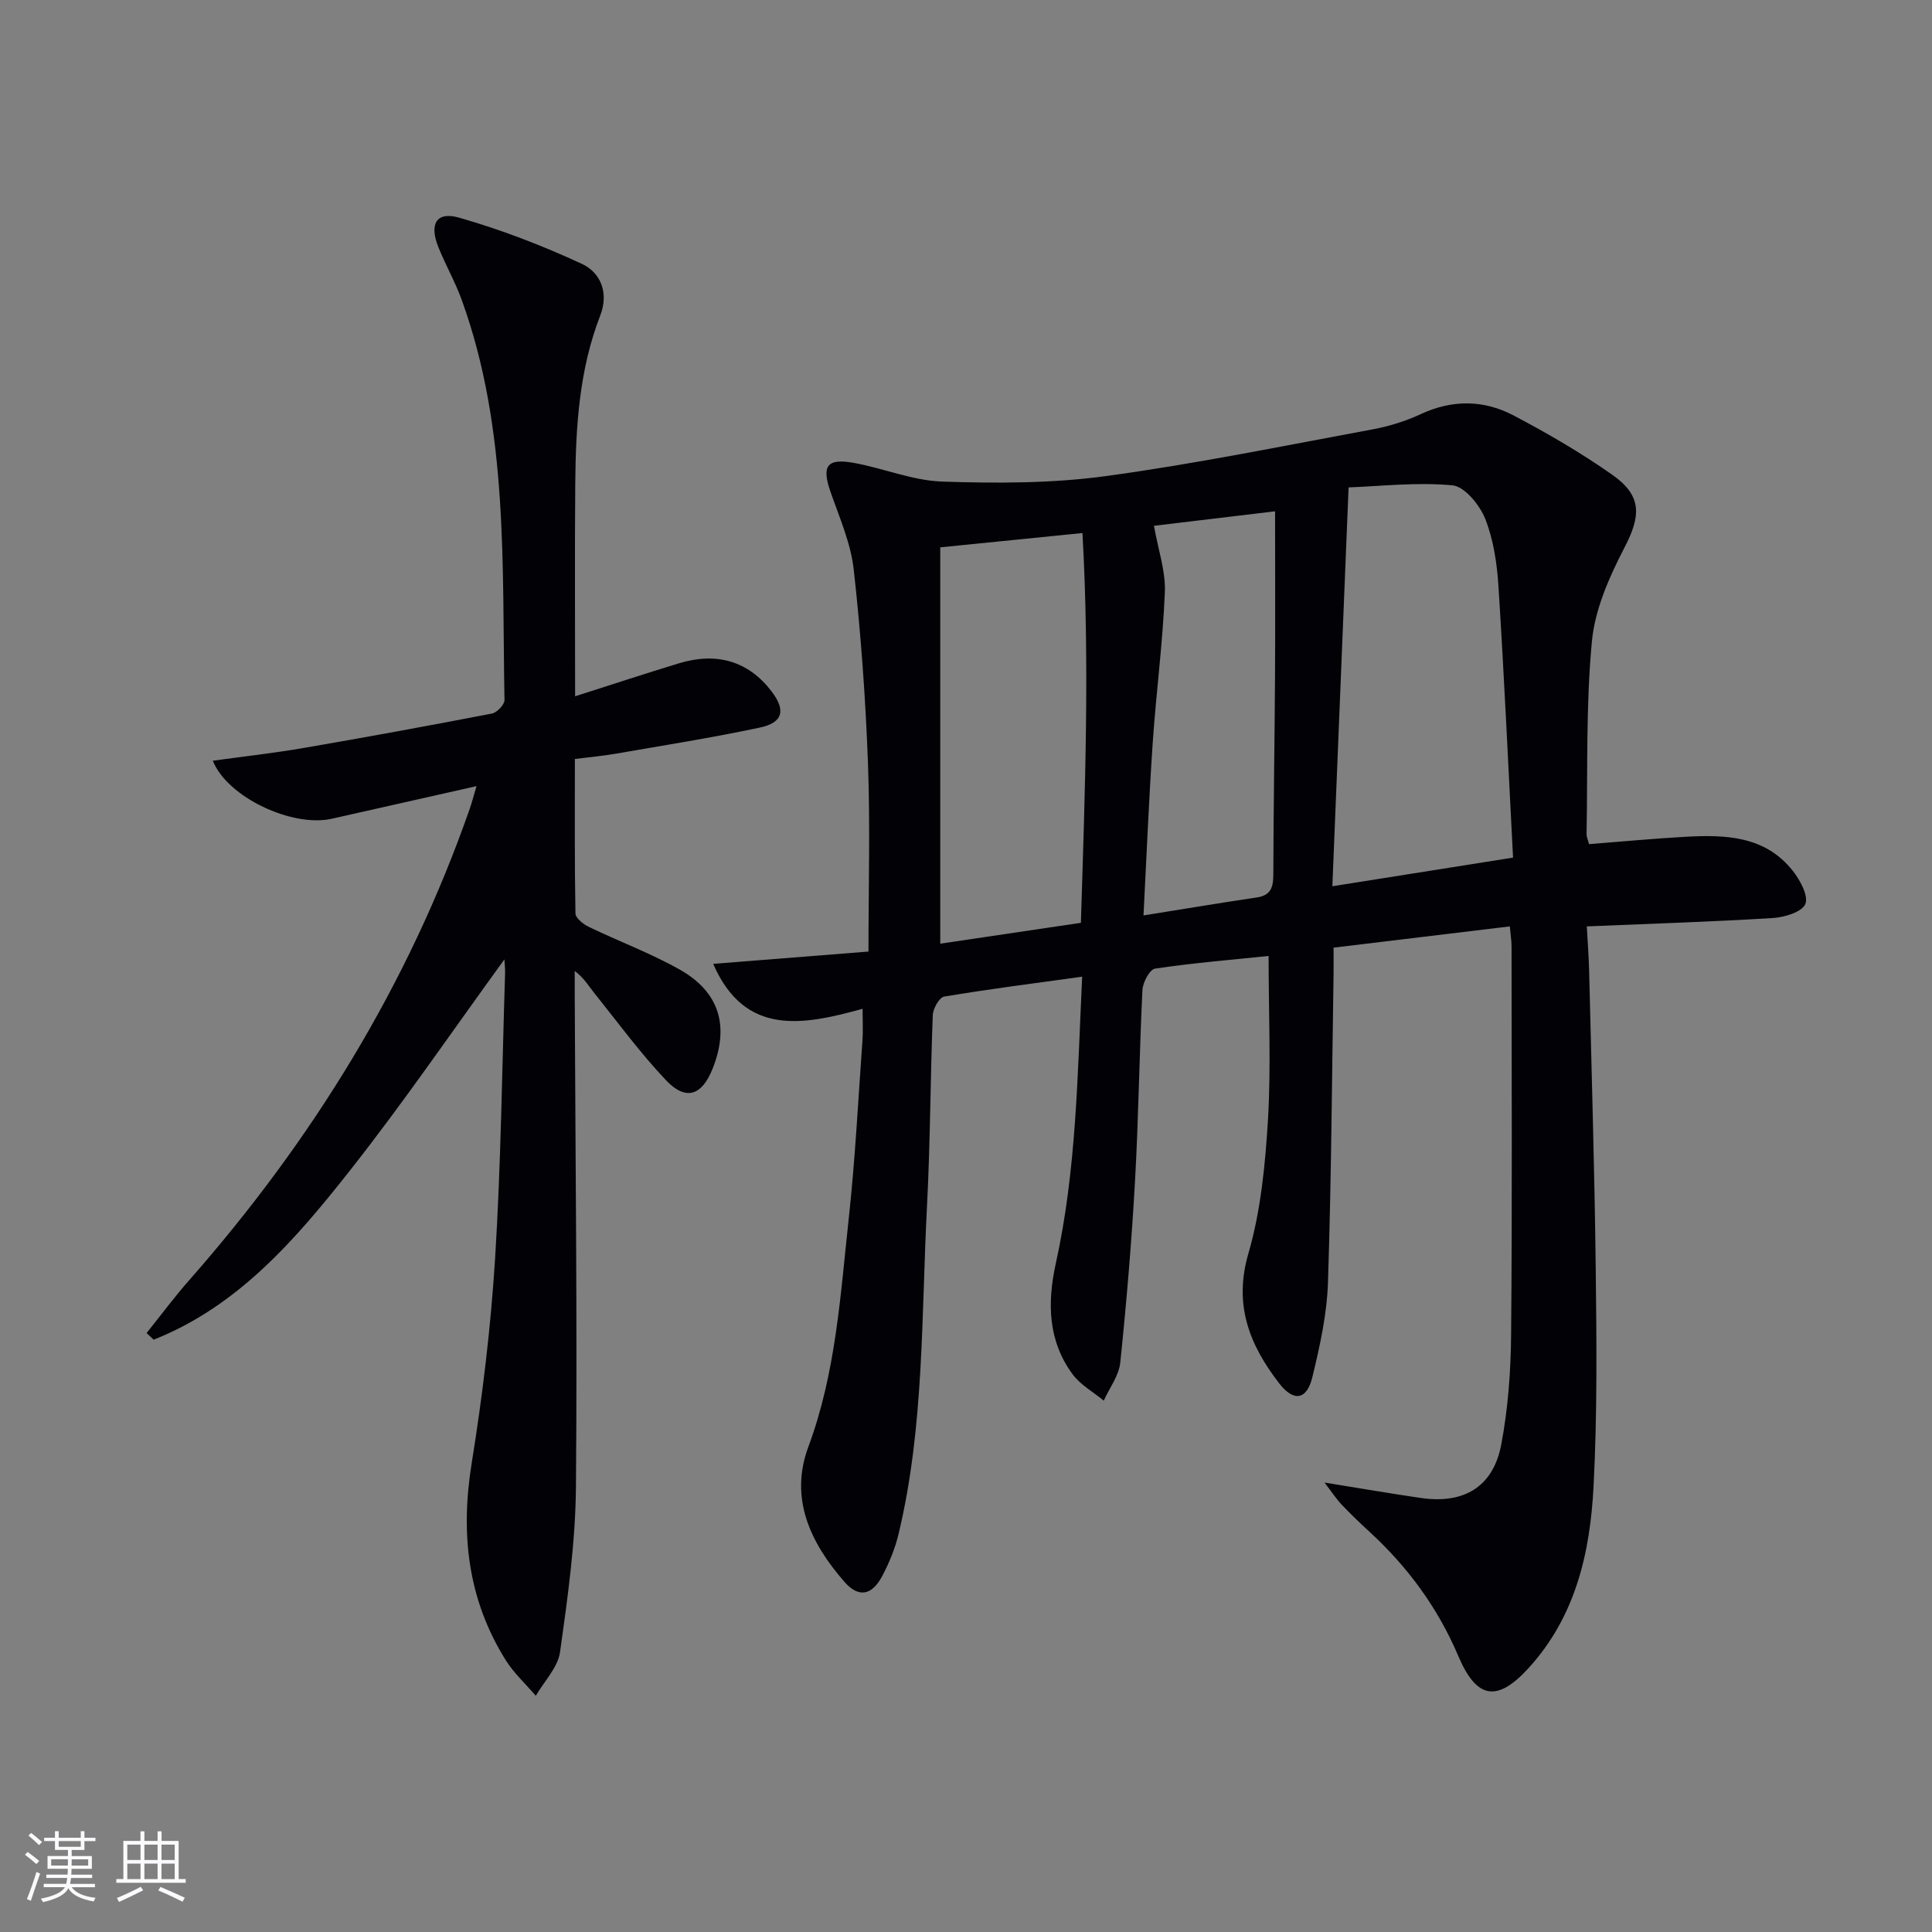 <svg enable-background="new 0 0 400 400" viewBox="0 0 400 400" xmlns="http://www.w3.org/2000/svg"><rect x="0" y="0" width="400" height="400" fill="#808080" stroke="none"/><path d="m262.65 197.92c-7.72.8-15.65 1.45-23.51 2.62-1.1.16-2.53 2.84-2.61 4.42-.65 13.13-.79 26.28-1.53 39.4-.7 12.6-1.76 25.19-3.06 37.74-.28 2.72-2.24 5.27-3.42 7.89-2.18-1.81-4.84-3.27-6.47-5.49-5.1-6.93-5.24-14.82-3.46-22.9 4.29-19.41 4.49-39.15 5.46-59.39-9.97 1.38-19.3 2.57-28.57 4.12-1.01.17-2.31 2.49-2.36 3.86-.51 13.14-.51 26.3-1.19 39.42-1.19 22.71-.54 45.6-5.88 67.94-.72 3.03-1.95 6.02-3.41 8.78-2.15 4.04-4.91 4.51-7.84 1.14-6.99-8.03-11.42-17.21-7.44-27.92 5.71-15.36 6.64-31.46 8.38-47.43 1.33-12.22 1.94-24.51 2.83-36.78.13-1.77.02-3.57.02-6.48-12.31 3.4-24.37 5.78-30.93-9.3 10.47-.83 20.62-1.64 32.15-2.55 0-13.32.37-26.1-.1-38.85-.5-13.42-1.46-26.86-2.95-40.21-.61-5.5-2.97-10.83-4.82-16.15-1.84-5.28-.78-6.96 4.74-5.98 6.19 1.1 12.26 3.69 18.44 3.89 11.24.37 22.65.38 33.76-1.13 18.56-2.52 36.95-6.29 55.38-9.7 3.39-.63 6.8-1.7 9.92-3.15 6.53-3.04 13.04-2.95 19.2.29 7.04 3.71 13.97 7.73 20.47 12.31 6.16 4.34 5.88 8.49 2.5 15-3.14 6.06-6.13 12.77-6.76 19.43-1.26 13.22-.86 26.59-1.11 39.9-.01.62.29 1.25.51 2.11 6.7-.52 13.3-1.15 19.92-1.52 8.28-.46 16.52-.23 22.27 7.05 1.51 1.92 3.27 5.14 2.6 6.85-.64 1.63-4.26 2.76-6.65 2.91-12.6.78-25.22 1.18-38.6 1.74.18 3.38.41 6.25.48 9.12.49 20.63 1.13 41.27 1.37 61.91.18 14.95.32 29.94-.45 44.87-.7 13.73-3.71 27-13.48 37.68-6.45 7.05-10.7 6.48-14.52-2.51-4.25-10-10.47-18.47-18.43-25.77-1.96-1.8-3.89-3.65-5.72-5.58-1.09-1.15-1.96-2.49-3.55-4.57 7.43 1.19 13.71 2.29 20.03 3.2 8.85 1.27 14.89-2.33 16.55-11.03 1.42-7.46 1.98-15.18 2.05-22.8.24-26.82.1-53.65.09-80.48 0-1.12-.2-2.25-.36-4.04-12.1 1.46-23.91 2.89-36.49 4.4 0 1.93.02 3.69 0 5.44-.34 21.3-.46 42.61-1.16 63.91-.22 6.56-1.67 13.15-3.23 19.56-1.16 4.77-3.87 5.19-6.91 1.24-6.1-7.92-9.44-16.18-6.33-26.84 2.61-8.98 3.5-18.59 4.07-27.99.62-10.91.11-21.89.11-33.6zm50.61-20.36c-.98-18.89-1.83-37.48-3.01-56.04-.3-4.76-1.01-9.7-2.74-14.08-1.14-2.88-4.27-6.72-6.8-6.96-7.46-.69-15.06.2-21.5.43-1.15 28.2-2.25 55.18-3.36 82.58 12.62-1.99 24.53-3.88 37.41-5.93zm-89.47 13.5c.84-27.23 1.85-53.72.32-80.7-10.29 1.03-19.77 1.99-29.44 2.96v82.06c9.82-1.46 19.26-2.86 29.12-4.32zm15.12-82.2c.88 4.97 2.44 9.38 2.26 13.73-.42 10.45-1.81 20.85-2.52 31.29-.79 11.72-1.27 23.46-1.9 35.65 8.38-1.34 15.91-2.6 23.46-3.72 3.05-.45 3.42-2.28 3.42-4.92.03-13.65.27-27.31.35-40.96.07-11.12.01-22.25.01-34.07-9.17 1.09-17.32 2.07-25.08 3z" fill="#010106"/><path d="m98.66 162.76c-10.61 2.39-20.29 4.57-29.97 6.75-8.17 1.84-21.62-4.43-24.63-12.01 6.31-.87 12.5-1.56 18.63-2.61 13.08-2.25 26.14-4.64 39.17-7.16 1.04-.2 2.61-1.85 2.59-2.8-.53-27.85.88-55.94-8.84-82.8-1.35-3.74-3.35-7.24-4.84-10.94-1.95-4.83-.42-7.48 4.31-6.12 8.67 2.49 17.2 5.76 25.39 9.56 3.91 1.82 5.62 6.01 3.8 10.7-4.35 11.21-5.07 22.98-5.17 34.81-.12 14.48-.03 28.96-.03 44.02 7.44-2.37 14.46-4.69 21.54-6.84 7.87-2.39 14.39-.36 19.08 5.75 3.04 3.95 2.47 6.54-2.39 7.57-9.89 2.1-19.88 3.68-29.85 5.41-2.61.45-5.26.69-8.43 1.09 0 10.74-.07 21.36.12 31.97.02.96 1.6 2.22 2.73 2.77 6.27 3.03 12.85 5.47 18.89 8.88 8.21 4.64 10.26 11.7 6.8 20.44-2.23 5.65-5.55 6.8-9.68 2.44-5.35-5.65-9.98-11.98-14.86-18.07-1.14-1.42-2.04-3.02-4.03-4.55 0 1.66-.01 3.31 0 4.97.14 33.98.55 67.97.25 101.94-.1 11.39-1.7 22.8-3.29 34.11-.45 3.19-3.28 6.04-5.02 9.05-2.09-2.44-4.52-4.66-6.21-7.35-7.88-12.58-9.42-26.17-7.07-40.75 2.27-14.07 3.97-28.3 4.86-42.52 1.22-19.58 1.43-39.21 2.06-58.83.04-1.12-.1-2.25-.14-3.01-10.58 14.55-20.8 29.53-32 43.74-11.23 14.24-23.14 28.08-40.62 35-.49-.46-.98-.92-1.46-1.38 2.94-3.66 5.74-7.44 8.84-10.96 25.43-28.9 45.32-61.09 58.05-97.54.44-1.24.76-2.53 1.42-4.73z" fill="#010106"/><g fill="#fafafc"><path d="m5.17 384 .55-.58c.85.61 1.65 1.24 2.4 1.87l-.59.64c-.83-.73-1.62-1.38-2.36-1.93m1.22 9.53-.82-.34c.71-1.76 1.37-3.64 1.98-5.63.24.13.5.25.76.36-.6 1.67-1.24 3.54-1.92 5.61m-.5-13.5.57-.54c.56.44 1.31 1.06 2.26 1.87l-.64.64c-.68-.66-1.41-1.32-2.19-1.97m3.25.46h2.24v-1.36h.77v1.36h4.57v-1.36h.76v1.36h2.28v.69h-2.28v1.84h-2.64v1.26h4.18v2.64h-4.21c0 .45-.02.86-.05 1.21h4.32v.69h-4.38c-.04.34-.1.75-.19 1.22h5.15v.69h-4.82c.87 1.19 2.51 1.92 4.93 2.19-.17.32-.3.57-.37.76-2.77-.49-4.52-1.41-5.26-2.76-.56 1.26-2.3 2.23-5.24 2.9-.12-.24-.26-.48-.43-.72 2.73-.55 4.38-1.34 4.96-2.38h-4.38v-.69h4.65c.1-.38.17-.79.21-1.22h-4.32v-.69h4.4c.03-.34.05-.75.05-1.21h-4.2v-2.64h4.23v-1.26h-2.69v-1.84h-2.24zm1.46 4.46v1.29h3.45c.01-.4.02-.57.01-.53v-.32-.45h-3.46zm1.55-2.59h4.57v-1.19h-4.57zm6.11 2.59h-3.42v.77c-.01.19-.01.37-.02.53h3.44z"/><path d="m32.63 379.16h.82v1.98h3.54v7.89h1.46v.78h-14.37v-.78h1.46v-7.89h3.54v-1.98h.82v1.98h2.73zm-3.49 11.48.5.73c-1.61.82-3.28 1.63-5 2.41-.13-.27-.28-.55-.44-.82 1.75-.72 3.4-1.49 4.94-2.32m-2.78-5.55h2.73v-3.18h-2.73zm0 3.95h2.73v-3.2h-2.73zm3.54-3.95h2.73v-3.18h-2.73zm0 3.95h2.73v-3.2h-2.73zm7.89 4.68c-1.84-.92-3.51-1.7-5.02-2.32l.45-.73c1.89.8 3.57 1.55 5.04 2.23zm-1.62-11.81h-2.73v3.18h2.73zm-2.73 7.13h2.73v-3.2h-2.73z"/></g></svg>